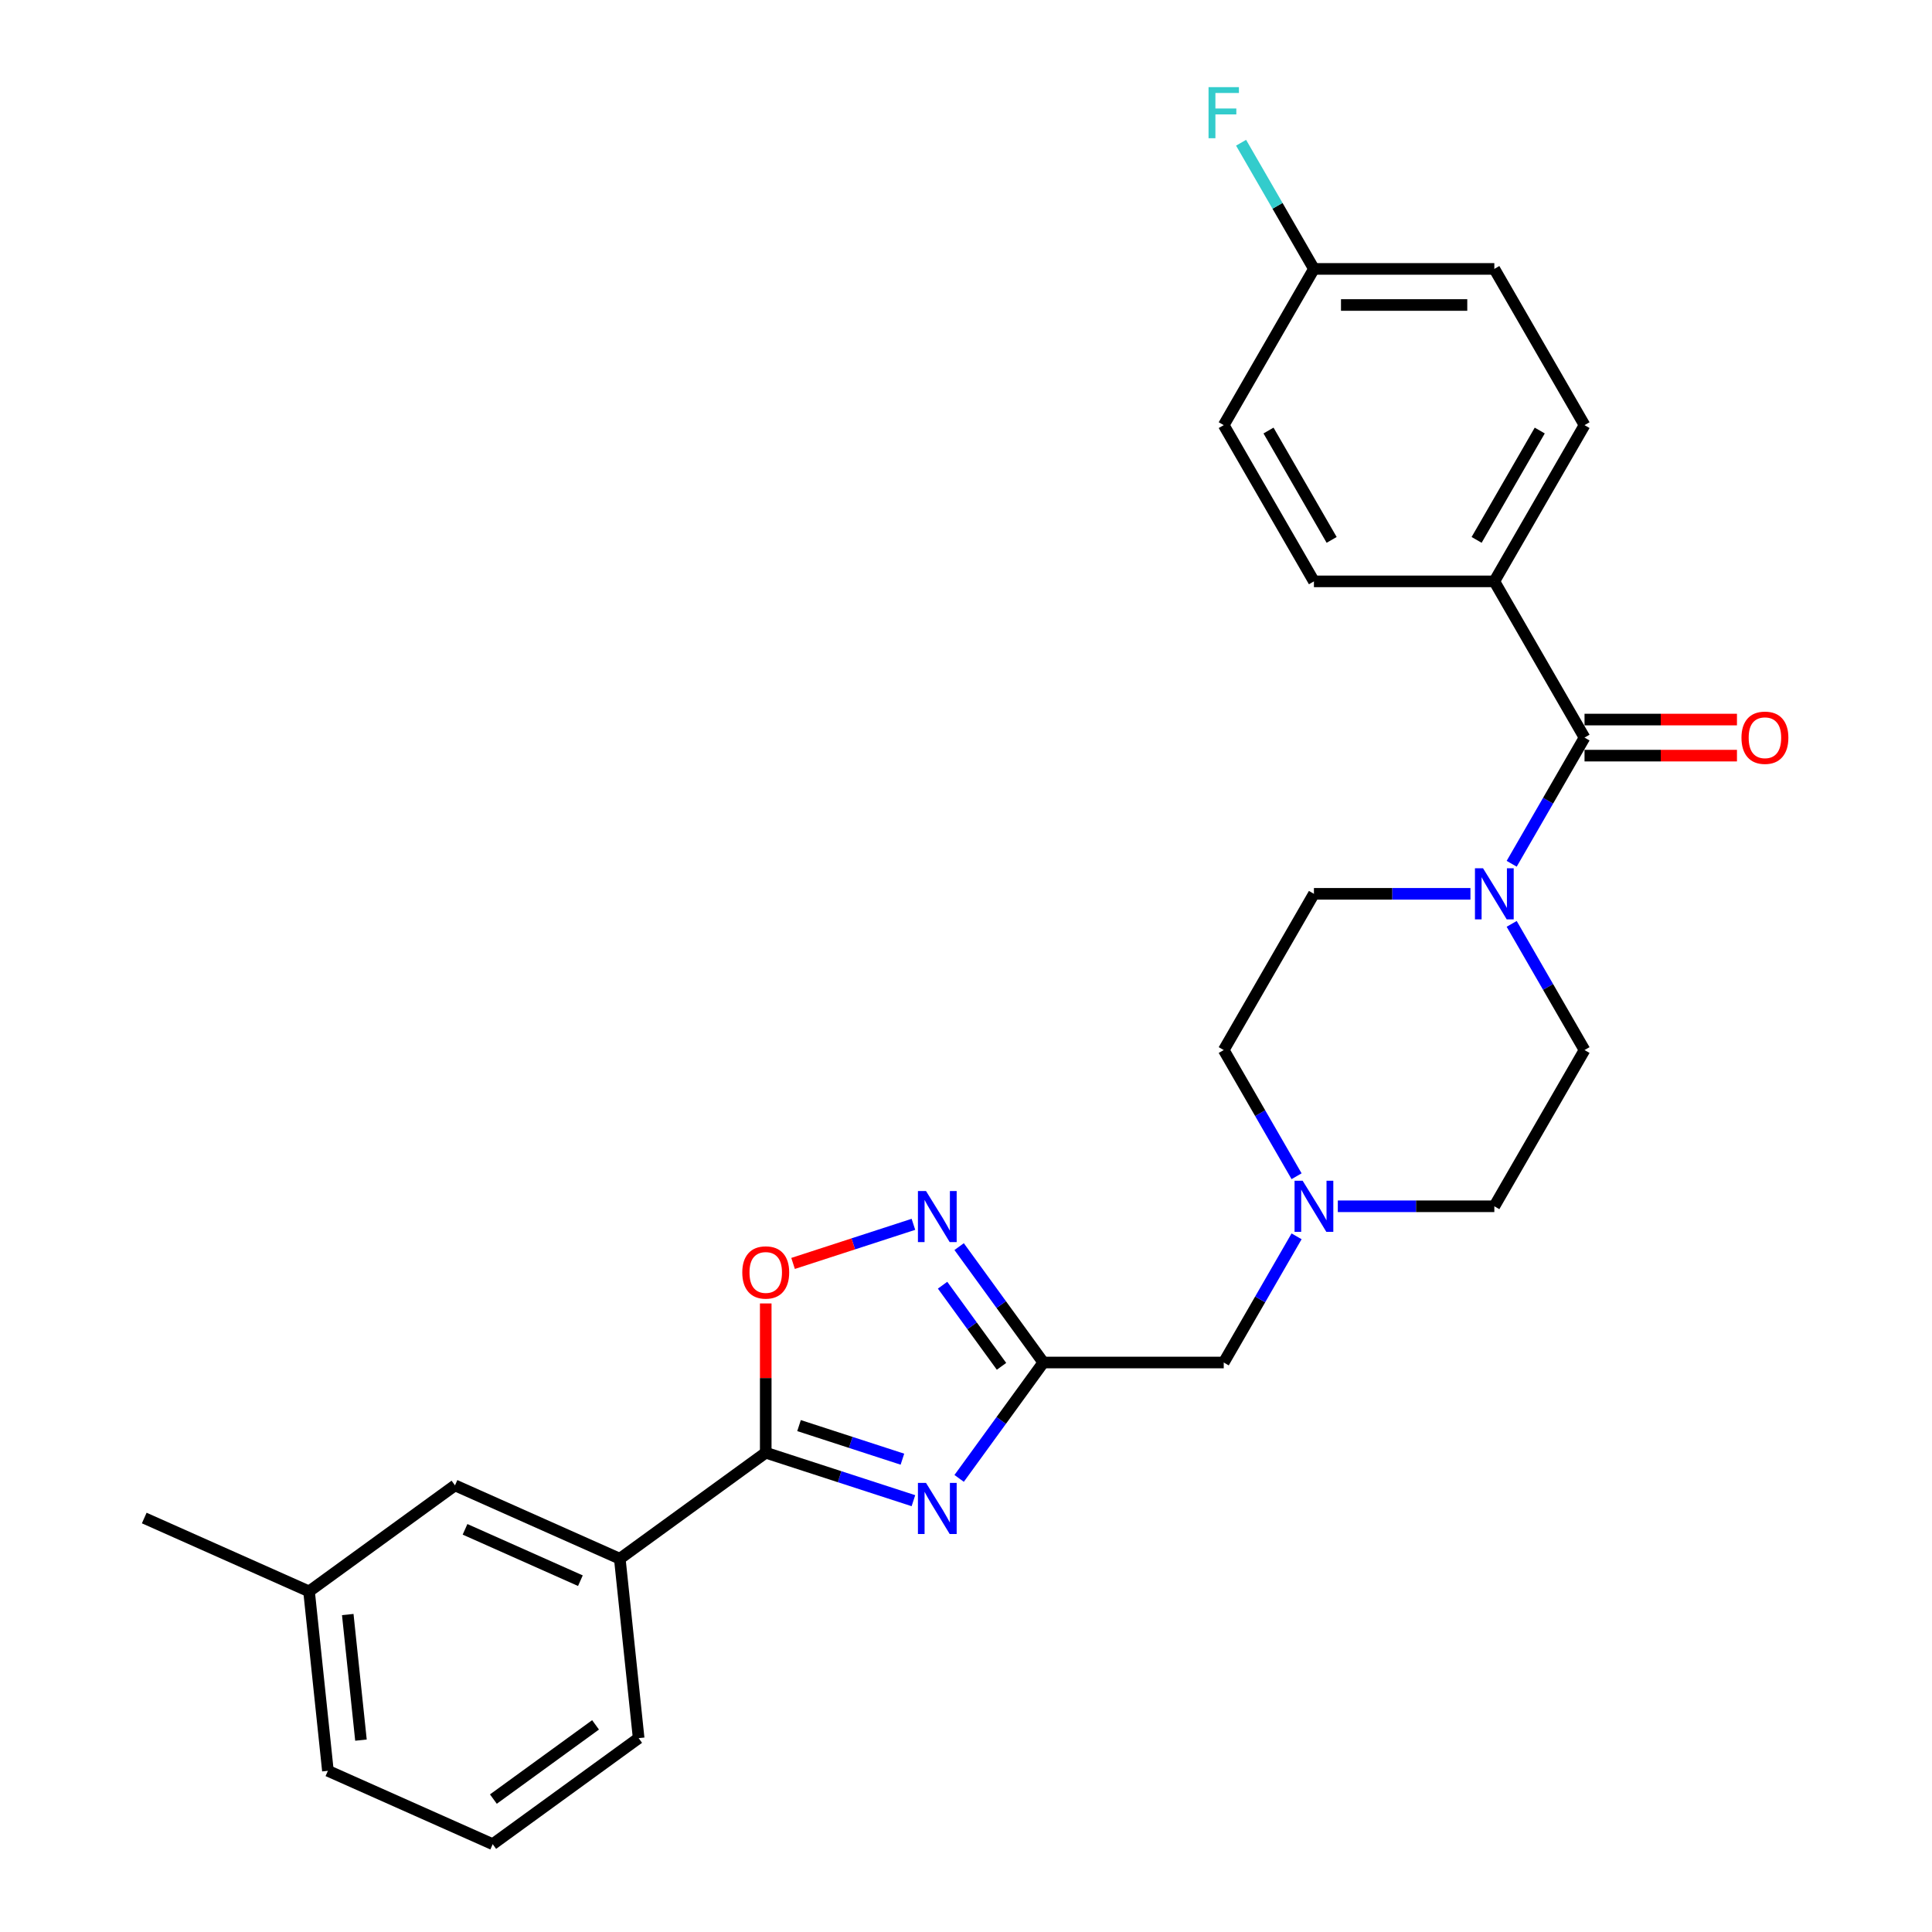 <?xml version='1.0' encoding='iso-8859-1'?>
<svg version='1.1' baseProfile='full'
              xmlns='http://www.w3.org/2000/svg'
                      xmlns:rdkit='http://www.rdkit.org/xml'
                      xmlns:xlink='http://www.w3.org/1999/xlink'
                  xml:space='preserve'
width='1000px' height='1000px' viewBox='0 0 1000 1000'>
<!-- END OF HEADER -->
<rect style='opacity:1.0;fill:#FFFFFF;stroke:none' width='1000' height='1000' x='0' y='0'> </rect>
<path class='bond-0' d='M 761.1,462.641 L 720.595,462.641' style='fill:none;fill-rule:evenodd;stroke:#0000FF;stroke-width:6px;stroke-linecap:butt;stroke-linejoin:miter;stroke-opacity:1' />
<path class='bond-0' d='M 720.595,462.641 L 680.089,462.641' style='fill:none;fill-rule:evenodd;stroke:#000000;stroke-width:6px;stroke-linecap:butt;stroke-linejoin:miter;stroke-opacity:1' />
<path class='bond-1' d='M 782.443,447.085 L 801.296,414.432' style='fill:none;fill-rule:evenodd;stroke:#0000FF;stroke-width:6px;stroke-linecap:butt;stroke-linejoin:miter;stroke-opacity:1' />
<path class='bond-1' d='M 801.296,414.432 L 820.149,381.778' style='fill:none;fill-rule:evenodd;stroke:#000000;stroke-width:6px;stroke-linecap:butt;stroke-linejoin:miter;stroke-opacity:1' />
<path class='bond-2' d='M 782.443,478.197 L 801.296,510.851' style='fill:none;fill-rule:evenodd;stroke:#0000FF;stroke-width:6px;stroke-linecap:butt;stroke-linejoin:miter;stroke-opacity:1' />
<path class='bond-2' d='M 801.296,510.851 L 820.149,543.505' style='fill:none;fill-rule:evenodd;stroke:#000000;stroke-width:6px;stroke-linecap:butt;stroke-linejoin:miter;stroke-opacity:1' />
<path class='bond-3' d='M 820.149,391.115 L 859.599,391.115' style='fill:none;fill-rule:evenodd;stroke:#000000;stroke-width:6px;stroke-linecap:butt;stroke-linejoin:miter;stroke-opacity:1' />
<path class='bond-3' d='M 859.599,391.115 L 899.049,391.115' style='fill:none;fill-rule:evenodd;stroke:#FF0000;stroke-width:6px;stroke-linecap:butt;stroke-linejoin:miter;stroke-opacity:1' />
<path class='bond-3' d='M 820.149,372.441 L 859.599,372.441' style='fill:none;fill-rule:evenodd;stroke:#000000;stroke-width:6px;stroke-linecap:butt;stroke-linejoin:miter;stroke-opacity:1' />
<path class='bond-3' d='M 859.599,372.441 L 899.049,372.441' style='fill:none;fill-rule:evenodd;stroke:#FF0000;stroke-width:6px;stroke-linecap:butt;stroke-linejoin:miter;stroke-opacity:1' />
<path class='bond-4' d='M 820.149,381.778 L 773.462,300.915' style='fill:none;fill-rule:evenodd;stroke:#000000;stroke-width:6px;stroke-linecap:butt;stroke-linejoin:miter;stroke-opacity:1' />
<path class='bond-5' d='M 773.462,300.915 L 820.149,220.051' style='fill:none;fill-rule:evenodd;stroke:#000000;stroke-width:6px;stroke-linecap:butt;stroke-linejoin:miter;stroke-opacity:1' />
<path class='bond-5' d='M 764.293,279.448 L 796.973,222.844' style='fill:none;fill-rule:evenodd;stroke:#000000;stroke-width:6px;stroke-linecap:butt;stroke-linejoin:miter;stroke-opacity:1' />
<path class='bond-6' d='M 773.462,300.915 L 680.089,300.915' style='fill:none;fill-rule:evenodd;stroke:#000000;stroke-width:6px;stroke-linecap:butt;stroke-linejoin:miter;stroke-opacity:1' />
<path class='bond-7' d='M 820.149,220.051 L 773.462,139.188' style='fill:none;fill-rule:evenodd;stroke:#000000;stroke-width:6px;stroke-linecap:butt;stroke-linejoin:miter;stroke-opacity:1' />
<path class='bond-8' d='M 773.462,139.188 L 680.089,139.188' style='fill:none;fill-rule:evenodd;stroke:#000000;stroke-width:6px;stroke-linecap:butt;stroke-linejoin:miter;stroke-opacity:1' />
<path class='bond-8' d='M 759.456,157.863 L 694.095,157.863' style='fill:none;fill-rule:evenodd;stroke:#000000;stroke-width:6px;stroke-linecap:butt;stroke-linejoin:miter;stroke-opacity:1' />
<path class='bond-9' d='M 633.403,705.231 L 652.256,672.577' style='fill:none;fill-rule:evenodd;stroke:#000000;stroke-width:6px;stroke-linecap:butt;stroke-linejoin:miter;stroke-opacity:1' />
<path class='bond-9' d='M 652.256,672.577 L 671.108,639.924' style='fill:none;fill-rule:evenodd;stroke:#0000FF;stroke-width:6px;stroke-linecap:butt;stroke-linejoin:miter;stroke-opacity:1' />
<path class='bond-10' d='M 633.403,705.231 L 540.03,705.231' style='fill:none;fill-rule:evenodd;stroke:#000000;stroke-width:6px;stroke-linecap:butt;stroke-linejoin:miter;stroke-opacity:1' />
<path class='bond-11' d='M 692.452,624.368 L 732.957,624.368' style='fill:none;fill-rule:evenodd;stroke:#0000FF;stroke-width:6px;stroke-linecap:butt;stroke-linejoin:miter;stroke-opacity:1' />
<path class='bond-11' d='M 732.957,624.368 L 773.462,624.368' style='fill:none;fill-rule:evenodd;stroke:#000000;stroke-width:6px;stroke-linecap:butt;stroke-linejoin:miter;stroke-opacity:1' />
<path class='bond-12' d='M 671.108,608.812 L 652.256,576.158' style='fill:none;fill-rule:evenodd;stroke:#0000FF;stroke-width:6px;stroke-linecap:butt;stroke-linejoin:miter;stroke-opacity:1' />
<path class='bond-12' d='M 652.256,576.158 L 633.403,543.505' style='fill:none;fill-rule:evenodd;stroke:#000000;stroke-width:6px;stroke-linecap:butt;stroke-linejoin:miter;stroke-opacity:1' />
<path class='bond-13' d='M 773.462,624.368 L 820.149,543.505' style='fill:none;fill-rule:evenodd;stroke:#000000;stroke-width:6px;stroke-linecap:butt;stroke-linejoin:miter;stroke-opacity:1' />
<path class='bond-14' d='M 680.089,462.641 L 633.403,543.505' style='fill:none;fill-rule:evenodd;stroke:#000000;stroke-width:6px;stroke-linecap:butt;stroke-linejoin:miter;stroke-opacity:1' />
<path class='bond-15' d='M 496.449,765.216 L 518.239,735.223' style='fill:none;fill-rule:evenodd;stroke:#0000FF;stroke-width:6px;stroke-linecap:butt;stroke-linejoin:miter;stroke-opacity:1' />
<path class='bond-15' d='M 518.239,735.223 L 540.03,705.231' style='fill:none;fill-rule:evenodd;stroke:#000000;stroke-width:6px;stroke-linecap:butt;stroke-linejoin:miter;stroke-opacity:1' />
<path class='bond-16' d='M 472.784,776.755 L 434.564,764.336' style='fill:none;fill-rule:evenodd;stroke:#0000FF;stroke-width:6px;stroke-linecap:butt;stroke-linejoin:miter;stroke-opacity:1' />
<path class='bond-16' d='M 434.564,764.336 L 396.344,751.918' style='fill:none;fill-rule:evenodd;stroke:#000000;stroke-width:6px;stroke-linecap:butt;stroke-linejoin:miter;stroke-opacity:1' />
<path class='bond-16' d='M 467.089,755.268 L 440.335,746.576' style='fill:none;fill-rule:evenodd;stroke:#0000FF;stroke-width:6px;stroke-linecap:butt;stroke-linejoin:miter;stroke-opacity:1' />
<path class='bond-16' d='M 440.335,746.576 L 413.581,737.883' style='fill:none;fill-rule:evenodd;stroke:#000000;stroke-width:6px;stroke-linecap:butt;stroke-linejoin:miter;stroke-opacity:1' />
<path class='bond-17' d='M 540.03,705.231 L 518.239,675.239' style='fill:none;fill-rule:evenodd;stroke:#000000;stroke-width:6px;stroke-linecap:butt;stroke-linejoin:miter;stroke-opacity:1' />
<path class='bond-17' d='M 518.239,675.239 L 496.449,645.247' style='fill:none;fill-rule:evenodd;stroke:#0000FF;stroke-width:6px;stroke-linecap:butt;stroke-linejoin:miter;stroke-opacity:1' />
<path class='bond-17' d='M 518.385,707.21 L 503.131,686.216' style='fill:none;fill-rule:evenodd;stroke:#000000;stroke-width:6px;stroke-linecap:butt;stroke-linejoin:miter;stroke-opacity:1' />
<path class='bond-17' d='M 503.131,686.216 L 487.878,665.221' style='fill:none;fill-rule:evenodd;stroke:#0000FF;stroke-width:6px;stroke-linecap:butt;stroke-linejoin:miter;stroke-opacity:1' />
<path class='bond-18' d='M 472.784,633.708 L 441.638,643.828' style='fill:none;fill-rule:evenodd;stroke:#0000FF;stroke-width:6px;stroke-linecap:butt;stroke-linejoin:miter;stroke-opacity:1' />
<path class='bond-18' d='M 441.638,643.828 L 410.492,653.948' style='fill:none;fill-rule:evenodd;stroke:#FF0000;stroke-width:6px;stroke-linecap:butt;stroke-linejoin:miter;stroke-opacity:1' />
<path class='bond-19' d='M 396.344,674.661 L 396.344,713.289' style='fill:none;fill-rule:evenodd;stroke:#FF0000;stroke-width:6px;stroke-linecap:butt;stroke-linejoin:miter;stroke-opacity:1' />
<path class='bond-19' d='M 396.344,713.289 L 396.344,751.918' style='fill:none;fill-rule:evenodd;stroke:#000000;stroke-width:6px;stroke-linecap:butt;stroke-linejoin:miter;stroke-opacity:1' />
<path class='bond-20' d='M 396.344,751.918 L 320.804,806.801' style='fill:none;fill-rule:evenodd;stroke:#000000;stroke-width:6px;stroke-linecap:butt;stroke-linejoin:miter;stroke-opacity:1' />
<path class='bond-21' d='M 320.804,806.801 L 235.503,768.823' style='fill:none;fill-rule:evenodd;stroke:#000000;stroke-width:6px;stroke-linecap:butt;stroke-linejoin:miter;stroke-opacity:1' />
<path class='bond-21' d='M 300.413,818.164 L 240.703,791.579' style='fill:none;fill-rule:evenodd;stroke:#000000;stroke-width:6px;stroke-linecap:butt;stroke-linejoin:miter;stroke-opacity:1' />
<path class='bond-22' d='M 320.804,806.801 L 330.564,899.662' style='fill:none;fill-rule:evenodd;stroke:#000000;stroke-width:6px;stroke-linecap:butt;stroke-linejoin:miter;stroke-opacity:1' />
<path class='bond-23' d='M 235.503,768.823 L 159.963,823.706' style='fill:none;fill-rule:evenodd;stroke:#000000;stroke-width:6px;stroke-linecap:butt;stroke-linejoin:miter;stroke-opacity:1' />
<path class='bond-24' d='M 330.564,899.662 L 255.023,954.545' style='fill:none;fill-rule:evenodd;stroke:#000000;stroke-width:6px;stroke-linecap:butt;stroke-linejoin:miter;stroke-opacity:1' />
<path class='bond-24' d='M 308.256,892.787 L 255.378,931.205' style='fill:none;fill-rule:evenodd;stroke:#000000;stroke-width:6px;stroke-linecap:butt;stroke-linejoin:miter;stroke-opacity:1' />
<path class='bond-25' d='M 159.963,823.706 L 74.663,785.728' style='fill:none;fill-rule:evenodd;stroke:#000000;stroke-width:6px;stroke-linecap:butt;stroke-linejoin:miter;stroke-opacity:1' />
<path class='bond-26' d='M 159.963,823.706 L 169.723,916.567' style='fill:none;fill-rule:evenodd;stroke:#000000;stroke-width:6px;stroke-linecap:butt;stroke-linejoin:miter;stroke-opacity:1' />
<path class='bond-26' d='M 179.999,835.683 L 186.831,900.686' style='fill:none;fill-rule:evenodd;stroke:#000000;stroke-width:6px;stroke-linecap:butt;stroke-linejoin:miter;stroke-opacity:1' />
<path class='bond-27' d='M 255.023,954.545 L 169.723,916.567' style='fill:none;fill-rule:evenodd;stroke:#000000;stroke-width:6px;stroke-linecap:butt;stroke-linejoin:miter;stroke-opacity:1' />
<path class='bond-28' d='M 680.089,139.188 L 633.403,220.051' style='fill:none;fill-rule:evenodd;stroke:#000000;stroke-width:6px;stroke-linecap:butt;stroke-linejoin:miter;stroke-opacity:1' />
<path class='bond-29' d='M 680.089,139.188 L 661.237,106.534' style='fill:none;fill-rule:evenodd;stroke:#000000;stroke-width:6px;stroke-linecap:butt;stroke-linejoin:miter;stroke-opacity:1' />
<path class='bond-29' d='M 661.237,106.534 L 642.384,73.881' style='fill:none;fill-rule:evenodd;stroke:#33CCCC;stroke-width:6px;stroke-linecap:butt;stroke-linejoin:miter;stroke-opacity:1' />
<path class='bond-30' d='M 633.403,220.051 L 680.089,300.915' style='fill:none;fill-rule:evenodd;stroke:#000000;stroke-width:6px;stroke-linecap:butt;stroke-linejoin:miter;stroke-opacity:1' />
<path class='bond-30' d='M 656.579,222.844 L 689.259,279.448' style='fill:none;fill-rule:evenodd;stroke:#000000;stroke-width:6px;stroke-linecap:butt;stroke-linejoin:miter;stroke-opacity:1' />
<path  class='atom-0' d='M 767.617 449.42
L 776.282 463.426
Q 777.141 464.808, 778.523 467.31
Q 779.905 469.812, 779.98 469.962
L 779.98 449.42
L 783.49 449.42
L 783.49 475.863
L 779.868 475.863
L 770.568 460.55
Q 769.485 458.757, 768.327 456.703
Q 767.206 454.649, 766.87 454.014
L 766.87 475.863
L 763.434 475.863
L 763.434 449.42
L 767.617 449.42
' fill='#0000FF'/>
<path  class='atom-2' d='M 901.383 381.853
Q 901.383 375.503, 904.52 371.955
Q 907.658 368.407, 913.522 368.407
Q 919.385 368.407, 922.523 371.955
Q 925.66 375.503, 925.66 381.853
Q 925.66 388.277, 922.485 391.937
Q 919.311 395.56, 913.522 395.56
Q 907.695 395.56, 904.52 391.937
Q 901.383 388.314, 901.383 381.853
M 913.522 392.572
Q 917.555 392.572, 919.722 389.883
Q 921.925 387.156, 921.925 381.853
Q 921.925 376.661, 919.722 374.047
Q 917.555 371.395, 913.522 371.395
Q 909.488 371.395, 907.284 374.009
Q 905.118 376.624, 905.118 381.853
Q 905.118 387.194, 907.284 389.883
Q 909.488 392.572, 913.522 392.572
' fill='#FF0000'/>
<path  class='atom-7' d='M 674.244 611.146
L 682.909 625.152
Q 683.768 626.534, 685.15 629.037
Q 686.532 631.539, 686.607 631.688
L 686.607 611.146
L 690.118 611.146
L 690.118 637.589
L 686.495 637.589
L 677.195 622.276
Q 676.112 620.484, 674.954 618.429
Q 673.833 616.375, 673.497 615.74
L 673.497 637.589
L 670.061 637.589
L 670.061 611.146
L 674.244 611.146
' fill='#0000FF'/>
<path  class='atom-12' d='M 479.302 767.55
L 487.967 781.556
Q 488.826 782.938, 490.208 785.44
Q 491.59 787.942, 491.664 788.092
L 491.664 767.55
L 495.175 767.55
L 495.175 793.993
L 491.552 793.993
L 482.252 778.68
Q 481.169 776.887, 480.011 774.833
Q 478.891 772.779, 478.555 772.144
L 478.555 793.993
L 475.119 793.993
L 475.119 767.55
L 479.302 767.55
' fill='#0000FF'/>
<path  class='atom-14' d='M 479.302 616.469
L 487.967 630.475
Q 488.826 631.857, 490.208 634.36
Q 491.59 636.862, 491.664 637.011
L 491.664 616.469
L 495.175 616.469
L 495.175 642.913
L 491.552 642.913
L 482.252 627.599
Q 481.169 625.807, 480.011 623.752
Q 478.891 621.698, 478.555 621.063
L 478.555 642.913
L 475.119 642.913
L 475.119 616.469
L 479.302 616.469
' fill='#0000FF'/>
<path  class='atom-15' d='M 384.205 658.619
Q 384.205 652.27, 387.343 648.722
Q 390.48 645.174, 396.344 645.174
Q 402.208 645.174, 405.345 648.722
Q 408.482 652.27, 408.482 658.619
Q 408.482 665.043, 405.308 668.704
Q 402.133 672.327, 396.344 672.327
Q 390.517 672.327, 387.343 668.704
Q 384.205 665.081, 384.205 658.619
M 396.344 669.339
Q 400.378 669.339, 402.544 666.649
Q 404.747 663.923, 404.747 658.619
Q 404.747 653.428, 402.544 650.813
Q 400.378 648.162, 396.344 648.162
Q 392.31 648.162, 390.107 650.776
Q 387.94 653.391, 387.94 658.619
Q 387.94 663.96, 390.107 666.649
Q 392.31 669.339, 396.344 669.339
' fill='#FF0000'/>
<path  class='atom-27' d='M 625.541 45.103
L 641.265 45.103
L 641.265 48.128
L 629.089 48.128
L 629.089 56.158
L 639.92 56.158
L 639.92 59.221
L 629.089 59.221
L 629.089 71.546
L 625.541 71.546
L 625.541 45.103
' fill='#33CCCC'/>
</svg>
